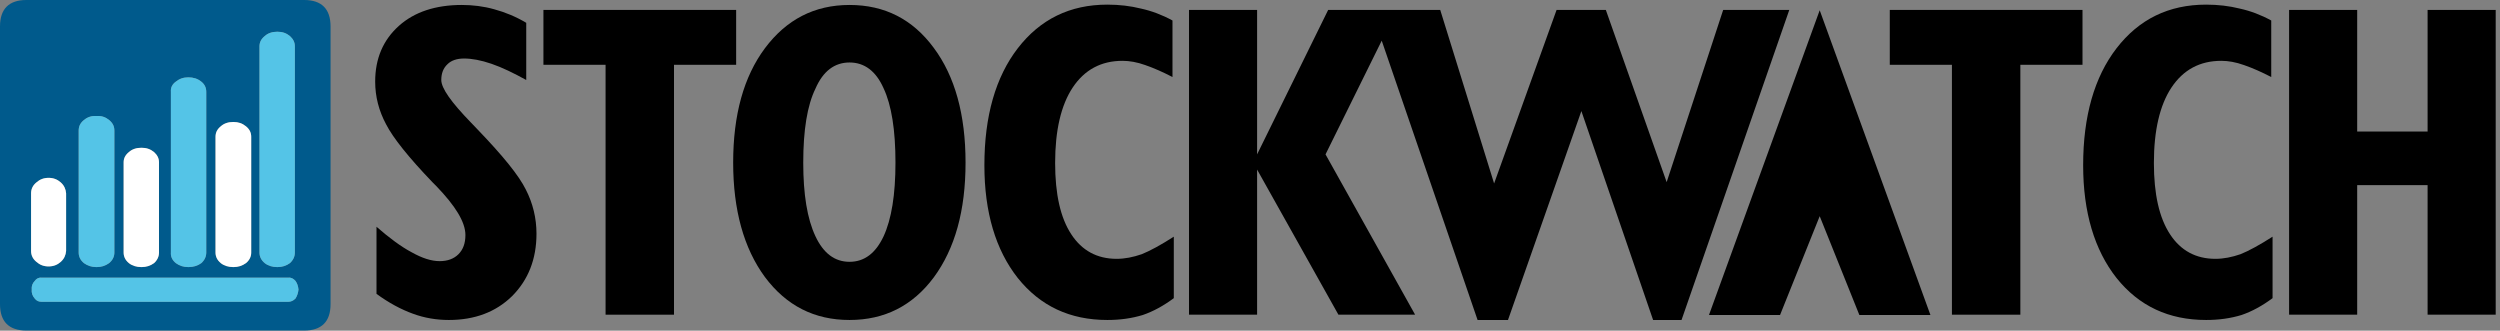 <?xml version="1.0" encoding="UTF-8" standalone="no"?>
<!DOCTYPE svg PUBLIC "-//W3C//DTD SVG 1.1//EN" "http://www.w3.org/Graphics/SVG/1.1/DTD/svg11.dtd">
<svg width="100%" height="100%" viewBox="0 0 378 50" version="1.1" xmlns="http://www.w3.org/2000/svg" xmlns:xlink="http://www.w3.org/1999/xlink" xml:space="preserve" xmlns:serif="http://www.serif.com/" style="fill-rule:evenodd;clip-rule:evenodd;stroke-linejoin:round;stroke-miterlimit:2;">
    <rect x="0" y="0" width="378" height="50" fill="#808080" stroke="none"/>
    <g transform="matrix(1,0,0,1,-49.98,0.02)">
        <path d="M417.033,19.873L406.387,19.872L406.387,1.48L396.091,1.48L396.091,47.561L406.387,47.561L406.387,27.969L417.033,27.969L417.033,47.561L427.329,47.561L427.329,1.48L417.033,1.48L417.033,19.873Z" style="fill-rule:nonzero;"/>
        <path d="M325.119,32.667L331.117,47.611L341.863,47.611L325.119,1.53L308.376,47.611L319.122,47.611L325.119,32.667Z" style="fill-rule:nonzero;"/>
        <path d="M335.715,1.48L335.715,9.777L345.111,9.777L345.111,47.561L355.457,47.561L355.457,9.776L364.854,9.776L364.854,1.48L335.715,1.48Z" style="fill-rule:nonzero;"/>
        <path d="M393.392,11.626L393.392,3.079C391.843,2.23 390.243,1.63 388.644,1.28C387.045,0.88 385.345,0.68 383.546,0.68C377.898,0.68 373.4,2.879 370.001,7.278C366.653,11.626 364.953,17.523 364.953,24.97C364.953,32.068 366.653,37.765 370.001,42.014C373.4,46.262 377.898,48.361 383.546,48.361C385.495,48.361 387.244,48.111 388.894,47.611C390.493,47.062 392.043,46.212 393.592,45.062L393.592,35.766C391.643,37.016 389.993,37.915 388.744,38.415C387.444,38.865 386.195,39.115 384.945,39.115C381.997,39.115 379.697,37.865 378.098,35.416C376.449,32.917 375.649,29.319 375.649,24.62C375.649,19.672 376.549,15.874 378.298,13.225C380.097,10.526 382.596,9.177 385.845,9.177C386.895,9.177 388.044,9.376 389.294,9.826C390.593,10.276 391.943,10.876 393.392,11.626Z" style="fill-rule:nonzero;"/>
        <path d="M275.889,27.719L267.742,1.48L250.799,1.48L240.053,23.321L240.053,1.48L229.758,1.48L229.758,47.561L240.053,47.561L240.053,25.62L252.349,47.561L263.944,47.561L250.399,23.321L258.896,6.128L273.39,48.361L277.988,48.361L289.084,16.774L299.929,48.361L304.228,48.361L320.521,1.48L310.525,1.48L301.979,27.519L292.782,1.48L285.335,1.48L275.889,27.719Z" style="fill-rule:nonzero;"/>
        <path d="M178.428,0.73C173.13,0.73 168.882,2.929 165.633,7.278C162.435,11.576 160.835,17.324 160.835,24.571C160.835,31.718 162.435,37.515 165.633,41.864C168.882,46.212 173.13,48.361 178.428,48.361C183.726,48.361 187.974,46.212 191.173,41.914C194.372,37.565 195.971,31.818 195.971,24.571C195.971,17.323 194.372,11.526 191.173,7.227C187.974,2.879 183.726,0.73 178.428,0.73ZM173.28,13.375C174.43,10.726 176.179,9.427 178.428,9.427C180.677,9.427 182.427,10.726 183.576,13.325C184.776,15.874 185.375,19.623 185.375,24.571C185.375,29.419 184.776,33.117 183.576,35.716C182.377,38.265 180.677,39.565 178.428,39.565C176.179,39.565 174.48,38.265 173.28,35.716C172.031,33.067 171.431,29.369 171.431,24.571C171.431,19.673 172.031,15.924 173.28,13.375Z" style="fill-rule:nonzero;"/>
        <path d="M223.16,9.827C224.46,10.276 225.809,10.876 227.259,11.626L227.259,3.079C225.709,2.23 224.11,1.63 222.51,1.28C220.911,0.88 219.212,0.68 217.413,0.68C211.765,0.68 207.267,2.879 203.868,7.278C200.519,11.626 198.82,17.523 198.82,24.97C198.82,32.068 200.519,37.765 203.868,42.014C207.267,46.262 211.765,48.361 217.413,48.361C219.362,48.361 221.111,48.111 222.76,47.611C224.36,47.062 225.909,46.212 227.458,45.062L227.458,35.766C225.509,37.016 223.86,37.915 222.61,38.415C221.311,38.865 220.061,39.115 218.812,39.115C215.863,39.115 213.564,37.865 211.965,35.416C210.315,32.917 209.516,29.319 209.516,24.62C209.516,19.672 210.415,15.874 212.165,13.225C213.964,10.526 216.463,9.177 219.712,9.177C220.761,9.177 221.911,9.376 223.16,9.826L223.16,9.827Z" style="fill-rule:nonzero;"/>
        <path d="M121.151,18.473C118.202,15.424 116.703,13.325 116.703,12.076C116.703,11.076 117.003,10.276 117.652,9.677C118.202,9.127 119.052,8.827 120.151,8.827C121.301,8.827 122.7,9.077 124.3,9.627C125.899,10.176 127.648,11.026 129.548,12.076L129.548,3.429C127.948,2.479 126.349,1.83 124.7,1.38C123.1,0.93 121.451,0.73 119.802,0.73C115.853,0.73 112.654,1.78 110.305,3.879C107.906,6.028 106.707,8.827 106.707,12.325C106.707,14.574 107.257,16.724 108.356,18.773C109.406,20.822 111.755,23.771 115.403,27.569L115.903,28.069C118.852,31.118 120.351,33.567 120.351,35.516C120.351,36.765 120.001,37.715 119.302,38.415C118.602,39.115 117.652,39.464 116.453,39.464C115.203,39.464 113.804,39.015 112.205,38.115C110.605,37.265 108.856,35.966 106.907,34.266L106.907,44.412C108.756,45.762 110.605,46.761 112.405,47.411C114.154,48.061 116.003,48.361 117.852,48.361C121.751,48.361 124.95,47.161 127.399,44.762C129.848,42.313 131.097,39.164 131.097,35.316C131.097,32.967 130.547,30.718 129.498,28.669C128.448,26.519 125.999,23.521 122.251,19.622C122.001,19.372 121.651,18.972 121.151,18.473Z" style="fill-rule:nonzero;"/>
        <path d="M99.96,3.979C99.96,1.33 98.61,-0.02 95.961,-0.02L53.978,-0.02C51.329,-0.02 49.98,1.33 49.98,3.979L49.98,45.962C49.98,48.611 51.329,49.96 53.978,49.96L95.961,49.96C98.61,49.96 99.96,48.611 99.96,45.962L99.96,3.979ZM91.913,4.779C92.662,4.779 93.262,4.978 93.812,5.428C94.312,5.878 94.562,6.378 94.562,6.978L94.562,38.165C94.562,38.765 94.312,39.315 93.812,39.765C93.262,40.164 92.662,40.364 91.913,40.364C91.163,40.364 90.513,40.164 90.013,39.764C89.464,39.315 89.214,38.765 89.214,38.165L89.214,6.978C89.214,6.378 89.464,5.878 90.013,5.428C90.513,4.978 91.163,4.778 91.913,4.778L91.913,4.779ZM82.566,20.672C82.566,20.022 82.816,19.523 83.366,19.073C83.866,18.623 84.516,18.423 85.265,18.423C86.015,18.423 86.615,18.623 87.165,19.073C87.714,19.523 87.964,20.022 87.964,20.672L87.964,38.165C87.964,38.765 87.714,39.315 87.165,39.764C86.615,40.164 86.015,40.364 85.265,40.364C84.516,40.364 83.866,40.164 83.366,39.764C82.816,39.315 82.566,38.765 82.566,38.165L82.566,20.672ZM95.111,43.763C95.061,44.263 94.912,44.713 94.662,45.112C94.312,45.462 93.962,45.612 93.562,45.612L56.277,45.612C55.827,45.612 55.477,45.462 55.227,45.112C54.878,44.712 54.728,44.263 54.778,43.763C54.728,43.263 54.878,42.813 55.227,42.463C55.477,42.113 55.827,41.914 56.277,41.964L93.562,41.964C94.012,41.914 94.362,42.113 94.662,42.463C94.912,42.813 95.061,43.213 95.111,43.763ZM81.167,13.875L81.167,38.165C81.167,38.765 80.917,39.315 80.417,39.765C79.868,40.164 79.218,40.364 78.468,40.364C77.718,40.364 77.119,40.164 76.569,39.764C76.019,39.315 75.769,38.765 75.819,38.165L75.819,13.875C75.769,13.225 76.019,12.725 76.569,12.325C77.119,11.876 77.718,11.676 78.468,11.676C79.218,11.676 79.868,11.876 80.417,12.325C80.917,12.725 81.167,13.225 81.167,13.875ZM61.875,19.723C61.875,19.073 62.125,18.573 62.674,18.123C63.224,17.673 63.824,17.473 64.574,17.523C65.323,17.473 65.923,17.673 66.473,18.123C67.023,18.573 67.273,19.073 67.273,19.723L67.273,38.165C67.273,38.765 67.023,39.315 66.473,39.764C65.923,40.164 65.323,40.364 64.574,40.364C63.824,40.364 63.224,40.164 62.674,39.764C62.125,39.315 61.875,38.765 61.875,38.165L61.875,19.722L61.875,19.723ZM71.371,22.322C72.121,22.322 72.72,22.521 73.27,22.971C73.77,23.421 74.02,23.921 74.02,24.521L74.02,38.165C74.02,38.765 73.77,39.315 73.27,39.765C72.72,40.164 72.121,40.364 71.371,40.364C70.621,40.364 69.972,40.164 69.472,39.764C68.922,39.315 68.672,38.765 68.672,38.165L68.672,24.521C68.672,23.921 68.922,23.421 69.472,22.971C69.972,22.521 70.621,22.321 71.371,22.321L71.371,22.322ZM59.176,27.569C59.676,28.019 59.926,28.569 59.976,29.219L59.976,37.915C59.926,38.565 59.676,39.115 59.176,39.565C58.676,40.014 58.076,40.264 57.327,40.264C56.577,40.264 55.977,40.014 55.477,39.565C54.928,39.115 54.678,38.565 54.678,37.915L54.678,29.219C54.678,28.569 54.928,28.019 55.477,27.569C55.977,27.119 56.577,26.87 57.327,26.87C58.076,26.87 58.676,27.119 59.176,27.569Z" style="fill:rgb(0,90,140);fill-rule:nonzero;"/>
        <path d="M93.812,5.428C93.262,4.978 92.662,4.779 91.913,4.779C91.163,4.779 90.513,4.978 90.013,5.428C89.464,5.878 89.214,6.378 89.214,6.978L89.214,38.165C89.214,38.765 89.464,39.315 90.013,39.765C90.513,40.164 91.163,40.364 91.913,40.364C92.662,40.364 93.262,40.164 93.812,39.764C94.312,39.315 94.562,38.765 94.562,38.165L94.562,6.978C94.562,6.378 94.312,5.878 93.812,5.428Z" style="fill:rgb(84,196,231);fill-rule:nonzero;"/>
        <path d="M83.366,19.073C82.816,19.523 82.566,20.022 82.566,20.672L82.566,38.165C82.566,38.765 82.816,39.315 83.366,39.765C83.866,40.164 84.516,40.364 85.265,40.364C86.015,40.364 86.615,40.164 87.165,39.764C87.714,39.315 87.964,38.765 87.964,38.165L87.964,20.672C87.964,20.022 87.714,19.523 87.165,19.073C86.615,18.623 86.015,18.423 85.265,18.423C84.516,18.423 83.866,18.623 83.366,19.073Z" style="fill:white;fill-rule:nonzero;"/>
        <path d="M94.662,45.112C94.912,44.713 95.061,44.263 95.111,43.763C95.061,43.213 94.912,42.813 94.662,42.463C94.362,42.114 94.012,41.914 93.562,41.964L56.277,41.964C55.827,41.914 55.477,42.113 55.227,42.463C54.878,42.813 54.728,43.263 54.778,43.763C54.728,44.263 54.878,44.712 55.227,45.112C55.477,45.462 55.827,45.612 56.277,45.612L93.562,45.612C93.962,45.612 94.312,45.462 94.662,45.112Z" style="fill:rgb(84,196,231);fill-rule:nonzero;"/>
        <path d="M81.167,38.165L81.167,13.875C81.167,13.225 80.917,12.725 80.417,12.325C79.868,11.876 79.218,11.676 78.468,11.676C77.718,11.676 77.119,11.876 76.569,12.325C76.019,12.725 75.769,13.225 75.819,13.875L75.819,38.165C75.769,38.765 76.019,39.315 76.569,39.764C77.119,40.164 77.718,40.364 78.468,40.364C79.218,40.364 79.868,40.164 80.417,39.764C80.917,39.315 81.167,38.765 81.167,38.165Z" style="fill:rgb(84,196,231);fill-rule:nonzero;"/>
        <path d="M62.674,18.123C62.125,18.573 61.875,19.073 61.875,19.723L61.875,38.165C61.875,38.765 62.125,39.315 62.674,39.765C63.224,40.164 63.824,40.364 64.574,40.364C65.323,40.364 65.923,40.164 66.473,39.764C67.023,39.315 67.273,38.765 67.273,38.165L67.273,19.722C67.273,19.073 67.023,18.573 66.473,18.123C65.923,17.673 65.323,17.473 64.574,17.523C63.824,17.473 63.224,17.673 62.674,18.123Z" style="fill:rgb(84,196,231);fill-rule:nonzero;"/>
        <path d="M73.27,22.971C72.72,22.521 72.121,22.322 71.371,22.322C70.621,22.322 69.972,22.521 69.472,22.971C68.922,23.421 68.672,23.921 68.672,24.521L68.672,38.165C68.672,38.765 68.922,39.315 69.472,39.765C69.972,40.164 70.621,40.364 71.371,40.364C72.121,40.364 72.72,40.164 73.27,39.764C73.77,39.315 74.02,38.765 74.02,38.165L74.02,24.521C74.02,23.921 73.77,23.421 73.27,22.971Z" style="fill:white;fill-rule:nonzero;"/>
        <path d="M59.976,29.219C59.926,28.569 59.676,28.019 59.176,27.569C58.676,27.12 58.076,26.87 57.327,26.87C56.577,26.87 55.977,27.12 55.477,27.569C54.928,28.019 54.678,28.569 54.678,29.219L54.678,37.915C54.678,38.565 54.928,39.115 55.477,39.565C55.977,40.014 56.577,40.264 57.327,40.264C58.076,40.264 58.676,40.014 59.176,39.565C59.676,39.115 59.926,38.565 59.976,37.915L59.976,29.219Z" style="fill:white;fill-rule:nonzero;"/>
        <path d="M151.889,9.777L161.285,9.777L161.285,1.48L132.147,1.48L132.147,9.776L141.543,9.776L141.543,47.561L151.889,47.561L151.889,9.776L151.889,9.777Z" style="fill-rule:nonzero;"/>
    </g>
</svg>
